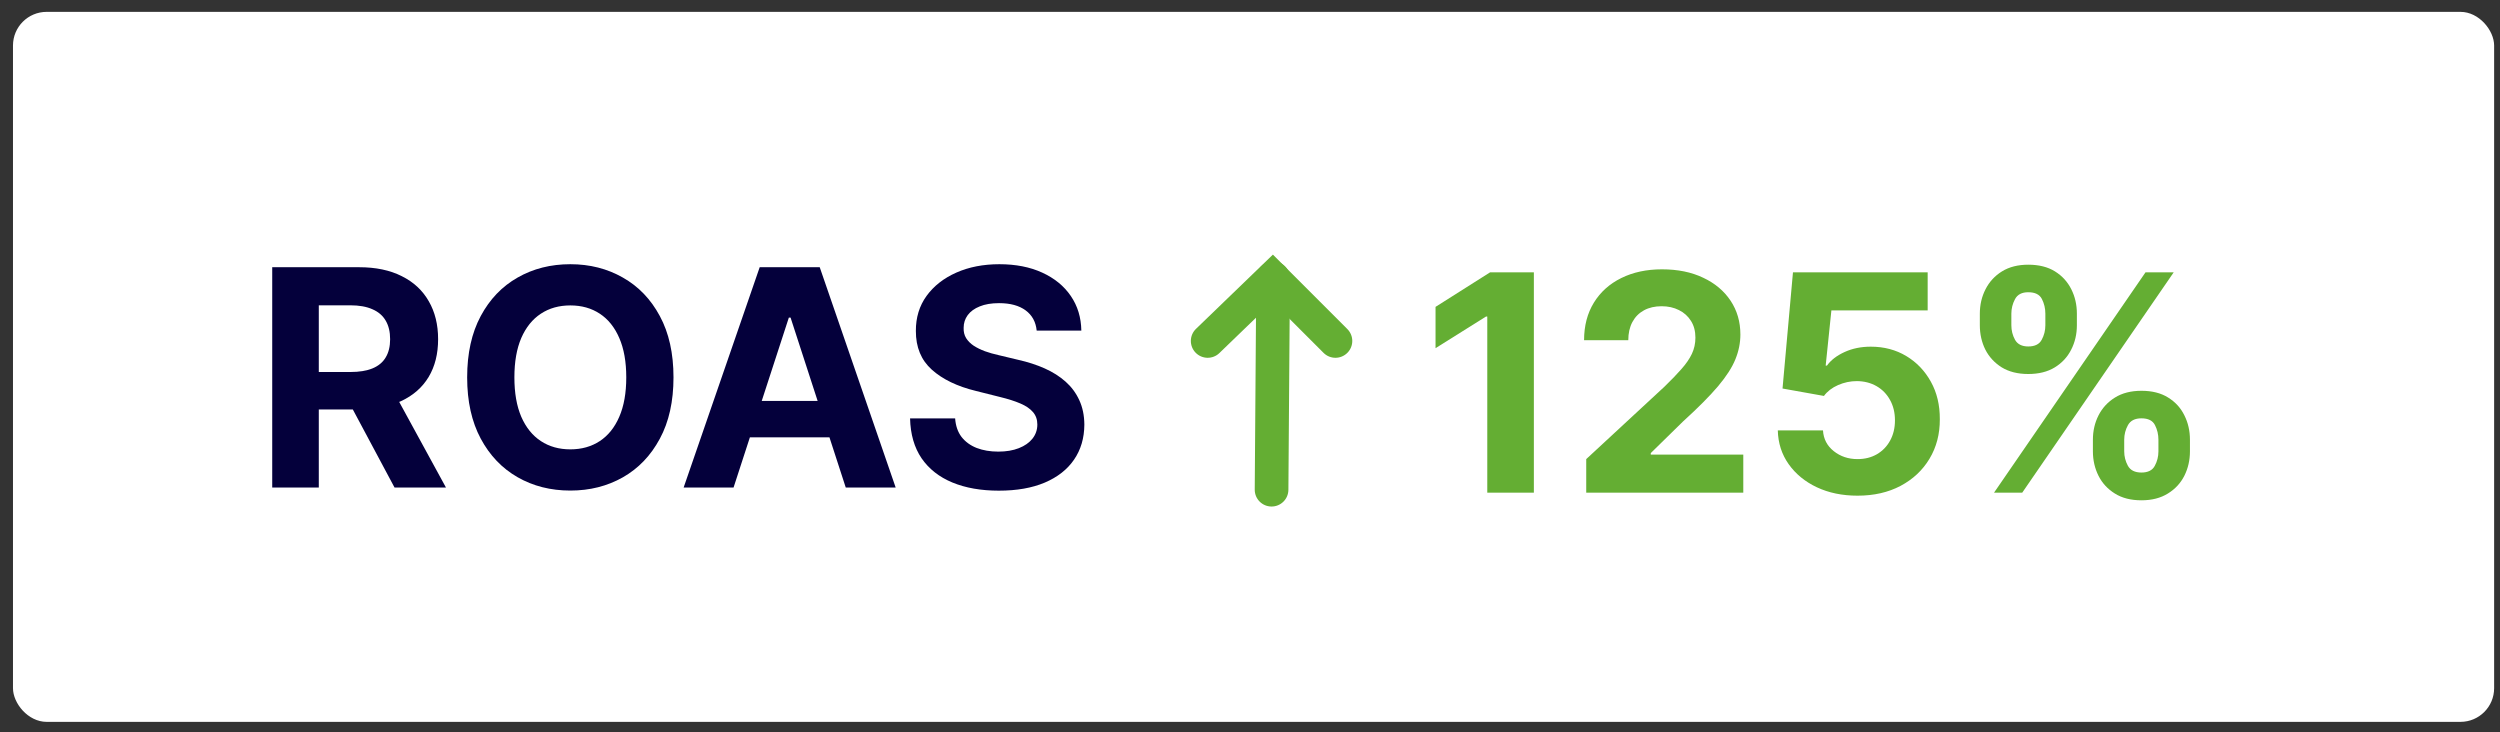 <svg width="181" height="53" viewBox="0 0 181 53" fill="none" xmlns="http://www.w3.org/2000/svg">
<rect x="0" y="0" width="181" height="53" fill="#333333" stroke="none"/>
<rect x="0.94" y="0.859" width="179.635" height="51.404" rx="2.437" fill="white"/>
<path d="M111.052 19.717V35.669H107.679V22.918H107.586L103.933 25.208V22.217L107.882 19.717H111.052Z" fill="#64AE33"/>
<path d="M114.843 35.669V33.239L120.521 27.981C121.004 27.514 121.409 27.093 121.736 26.719C122.068 26.345 122.32 25.979 122.491 25.621C122.663 25.258 122.748 24.866 122.748 24.445C122.748 23.978 122.642 23.575 122.429 23.238C122.216 22.895 121.925 22.633 121.557 22.451C121.188 22.264 120.77 22.171 120.303 22.171C119.815 22.171 119.389 22.269 119.025 22.466C118.662 22.664 118.382 22.947 118.184 23.316C117.987 23.684 117.888 24.123 117.888 24.632H114.687C114.687 23.588 114.923 22.682 115.396 21.913C115.868 21.145 116.53 20.55 117.382 20.13C118.234 19.709 119.215 19.499 120.326 19.499C121.468 19.499 122.463 19.701 123.309 20.107C124.161 20.506 124.823 21.062 125.295 21.773C125.768 22.485 126.004 23.3 126.004 24.219C126.004 24.821 125.885 25.416 125.646 26.003C125.412 26.589 124.994 27.241 124.392 27.958C123.79 28.669 122.941 29.523 121.845 30.52L119.516 32.802V32.911H126.214V35.669H114.843Z" fill="#64AE33"/>
<path d="M134.484 35.887C133.383 35.887 132.402 35.684 131.54 35.279C130.683 34.874 130.003 34.316 129.499 33.605C128.996 32.893 128.734 32.078 128.713 31.159H131.984C132.02 31.777 132.28 32.278 132.763 32.662C133.246 33.046 133.82 33.239 134.484 33.239C135.014 33.239 135.481 33.122 135.886 32.888C136.296 32.649 136.616 32.319 136.844 31.899C137.078 31.473 137.195 30.985 137.195 30.434C137.195 29.874 137.075 29.38 136.836 28.955C136.603 28.529 136.278 28.197 135.863 27.958C135.447 27.719 134.972 27.597 134.438 27.592C133.97 27.592 133.516 27.688 133.074 27.88C132.638 28.072 132.298 28.334 132.054 28.666L129.055 28.129L129.811 19.717H139.563V22.474H132.592L132.179 26.47H132.272C132.553 26.075 132.976 25.748 133.542 25.489C134.108 25.229 134.741 25.099 135.442 25.099C136.403 25.099 137.26 25.325 138.013 25.777C138.766 26.229 139.36 26.849 139.796 27.638C140.232 28.422 140.448 29.326 140.443 30.349C140.448 31.424 140.199 32.379 139.695 33.215C139.197 34.046 138.498 34.7 137.6 35.178C136.707 35.65 135.668 35.887 134.484 35.887Z" fill="#64AE33"/>
<path d="M151.526 32.678V31.837C151.526 31.198 151.661 30.611 151.931 30.076C152.206 29.536 152.604 29.105 153.123 28.783C153.647 28.456 154.286 28.293 155.039 28.293C155.802 28.293 156.444 28.453 156.963 28.776C157.487 29.097 157.882 29.528 158.147 30.068C158.417 30.603 158.552 31.193 158.552 31.837V32.678C158.552 33.316 158.417 33.906 158.147 34.446C157.877 34.981 157.479 35.409 156.955 35.731C156.431 36.058 155.792 36.222 155.039 36.222C154.276 36.222 153.634 36.058 153.115 35.731C152.596 35.409 152.201 34.981 151.931 34.446C151.661 33.906 151.526 33.316 151.526 32.678ZM153.793 31.837V32.678C153.793 33.046 153.881 33.394 154.058 33.721C154.239 34.048 154.566 34.212 155.039 34.212C155.511 34.212 155.833 34.051 156.005 33.729C156.181 33.407 156.27 33.057 156.27 32.678V31.837C156.27 31.457 156.187 31.104 156.02 30.777C155.854 30.45 155.527 30.287 155.039 30.287C154.572 30.287 154.247 30.45 154.065 30.777C153.884 31.104 153.793 31.457 153.793 31.837ZM143.34 23.549V22.708C143.34 22.064 143.478 21.475 143.753 20.94C144.028 20.4 144.425 19.969 144.945 19.647C145.469 19.325 146.103 19.164 146.845 19.164C147.614 19.164 148.257 19.325 148.777 19.647C149.296 19.969 149.691 20.4 149.961 20.94C150.231 21.475 150.366 22.064 150.366 22.708V23.549C150.366 24.193 150.228 24.782 149.953 25.317C149.683 25.852 149.286 26.28 148.761 26.602C148.242 26.919 147.603 27.078 146.845 27.078C146.087 27.078 145.446 26.916 144.921 26.595C144.402 26.267 144.007 25.839 143.737 25.309C143.473 24.775 143.34 24.188 143.34 23.549ZM145.622 22.708V23.549C145.622 23.928 145.711 24.279 145.887 24.601C146.069 24.923 146.388 25.084 146.845 25.084C147.323 25.084 147.647 24.923 147.819 24.601C147.995 24.279 148.084 23.928 148.084 23.549V22.708C148.084 22.329 148 21.976 147.834 21.649C147.668 21.322 147.338 21.158 146.845 21.158C146.383 21.158 146.064 21.324 145.887 21.657C145.711 21.989 145.622 22.339 145.622 22.708ZM144.368 35.669L155.335 19.717H157.376L146.409 35.669H144.368Z" fill="#64AE33"/>
<path fill-rule="evenodd" clip-rule="evenodd" d="M92.052 36.673C91.379 36.668 90.838 36.118 90.843 35.446L90.954 20.132C90.959 19.459 91.508 18.918 92.181 18.922C92.854 18.927 93.396 19.477 93.391 20.15L93.28 35.463C93.275 36.136 92.725 36.678 92.052 36.673Z" fill="#64AE33"/>
<path fill-rule="evenodd" clip-rule="evenodd" d="M92.158 18.434L97.548 23.824C98.024 24.3 98.024 25.071 97.548 25.547C97.072 26.023 96.3 26.023 95.825 25.547L92.128 21.85L88.283 25.562C87.799 26.03 87.027 26.016 86.56 25.532C86.092 25.048 86.106 24.276 86.59 23.809L92.158 18.434Z" fill="#64AE33"/>
<path d="M19.709 35.298V19.347H26.002C27.207 19.347 28.235 19.562 29.087 19.994C29.944 20.419 30.595 21.024 31.042 21.808C31.494 22.587 31.719 23.504 31.719 24.558C31.719 25.617 31.491 26.528 31.034 27.292C30.577 28.05 29.915 28.631 29.048 29.036C28.186 29.441 27.142 29.644 25.917 29.644H21.703V26.933H25.372C26.015 26.933 26.55 26.845 26.976 26.669C27.402 26.492 27.718 26.227 27.926 25.874C28.139 25.521 28.245 25.082 28.245 24.558C28.245 24.028 28.139 23.581 27.926 23.218C27.718 22.855 27.399 22.579 26.968 22.392C26.542 22.2 26.005 22.104 25.356 22.104H23.081V35.298H19.709ZM28.323 28.039L32.288 35.298H28.565L24.686 28.039H28.323Z" fill="#04003B"/>
<path d="M48.761 27.323C48.761 29.062 48.432 30.542 47.772 31.762C47.118 32.983 46.225 33.915 45.093 34.559C43.966 35.197 42.699 35.517 41.292 35.517C39.874 35.517 38.602 35.195 37.475 34.551C36.349 33.907 35.458 32.975 34.804 31.755C34.15 30.534 33.822 29.057 33.822 27.323C33.822 25.583 34.15 24.103 34.804 22.883C35.458 21.663 36.349 20.733 37.475 20.095C38.602 19.451 39.874 19.129 41.292 19.129C42.699 19.129 43.966 19.451 45.093 20.095C46.225 20.733 47.118 21.663 47.772 22.883C48.432 24.103 48.761 25.583 48.761 27.323ZM45.342 27.323C45.342 26.196 45.173 25.246 44.836 24.472C44.503 23.698 44.033 23.112 43.426 22.712C42.818 22.312 42.107 22.112 41.292 22.112C40.477 22.112 39.765 22.312 39.158 22.712C38.55 23.112 38.078 23.698 37.74 24.472C37.408 25.246 37.242 26.196 37.242 27.323C37.242 28.45 37.408 29.4 37.74 30.174C38.078 30.947 38.55 31.534 39.158 31.934C39.765 32.334 40.477 32.533 41.292 32.533C42.107 32.533 42.818 32.334 43.426 31.934C44.033 31.534 44.503 30.947 44.836 30.174C45.173 29.4 45.342 28.45 45.342 27.323Z" fill="#04003B"/>
<path d="M53.109 35.298H49.495L55.002 19.347H59.348L64.847 35.298H61.233L57.237 22.992H57.113L53.109 35.298ZM52.883 29.029H61.42V31.661H52.883V29.029Z" fill="#04003B"/>
<path d="M75.056 23.935C74.994 23.306 74.727 22.818 74.254 22.47C73.782 22.122 73.14 21.948 72.33 21.948C71.78 21.948 71.315 22.026 70.936 22.182C70.557 22.333 70.266 22.543 70.064 22.813C69.866 23.083 69.768 23.389 69.768 23.732C69.757 24.018 69.817 24.267 69.947 24.48C70.082 24.693 70.266 24.877 70.5 25.033C70.734 25.183 71.004 25.316 71.31 25.43C71.616 25.539 71.943 25.633 72.291 25.71L73.725 26.053C74.42 26.209 75.059 26.417 75.641 26.676C76.222 26.936 76.726 27.255 77.151 27.634C77.577 28.013 77.907 28.46 78.141 28.974C78.38 29.488 78.502 30.077 78.507 30.742C78.502 31.718 78.252 32.565 77.759 33.281C77.271 33.993 76.565 34.546 75.641 34.94C74.721 35.33 73.613 35.524 72.315 35.524C71.027 35.524 69.905 35.327 68.95 34.932C68 34.538 67.257 33.954 66.722 33.18C66.193 32.401 65.915 31.438 65.889 30.29H69.152C69.189 30.825 69.342 31.272 69.612 31.63C69.887 31.983 70.253 32.251 70.71 32.432C71.172 32.609 71.694 32.697 72.276 32.697C72.847 32.697 73.343 32.614 73.763 32.448C74.189 32.282 74.519 32.051 74.753 31.755C74.986 31.459 75.103 31.119 75.103 30.734C75.103 30.376 74.997 30.075 74.784 29.831C74.576 29.587 74.27 29.379 73.865 29.208C73.465 29.036 72.974 28.881 72.393 28.74L70.656 28.304C69.311 27.977 68.249 27.465 67.47 26.77C66.691 26.074 66.304 25.137 66.309 23.958C66.304 22.992 66.561 22.148 67.081 21.427C67.605 20.705 68.324 20.142 69.238 19.736C70.152 19.331 71.191 19.129 72.354 19.129C73.537 19.129 74.571 19.331 75.454 19.736C76.341 20.142 77.032 20.705 77.525 21.427C78.019 22.148 78.273 22.984 78.289 23.935H75.056Z" fill="#04003B"/>
</svg>
